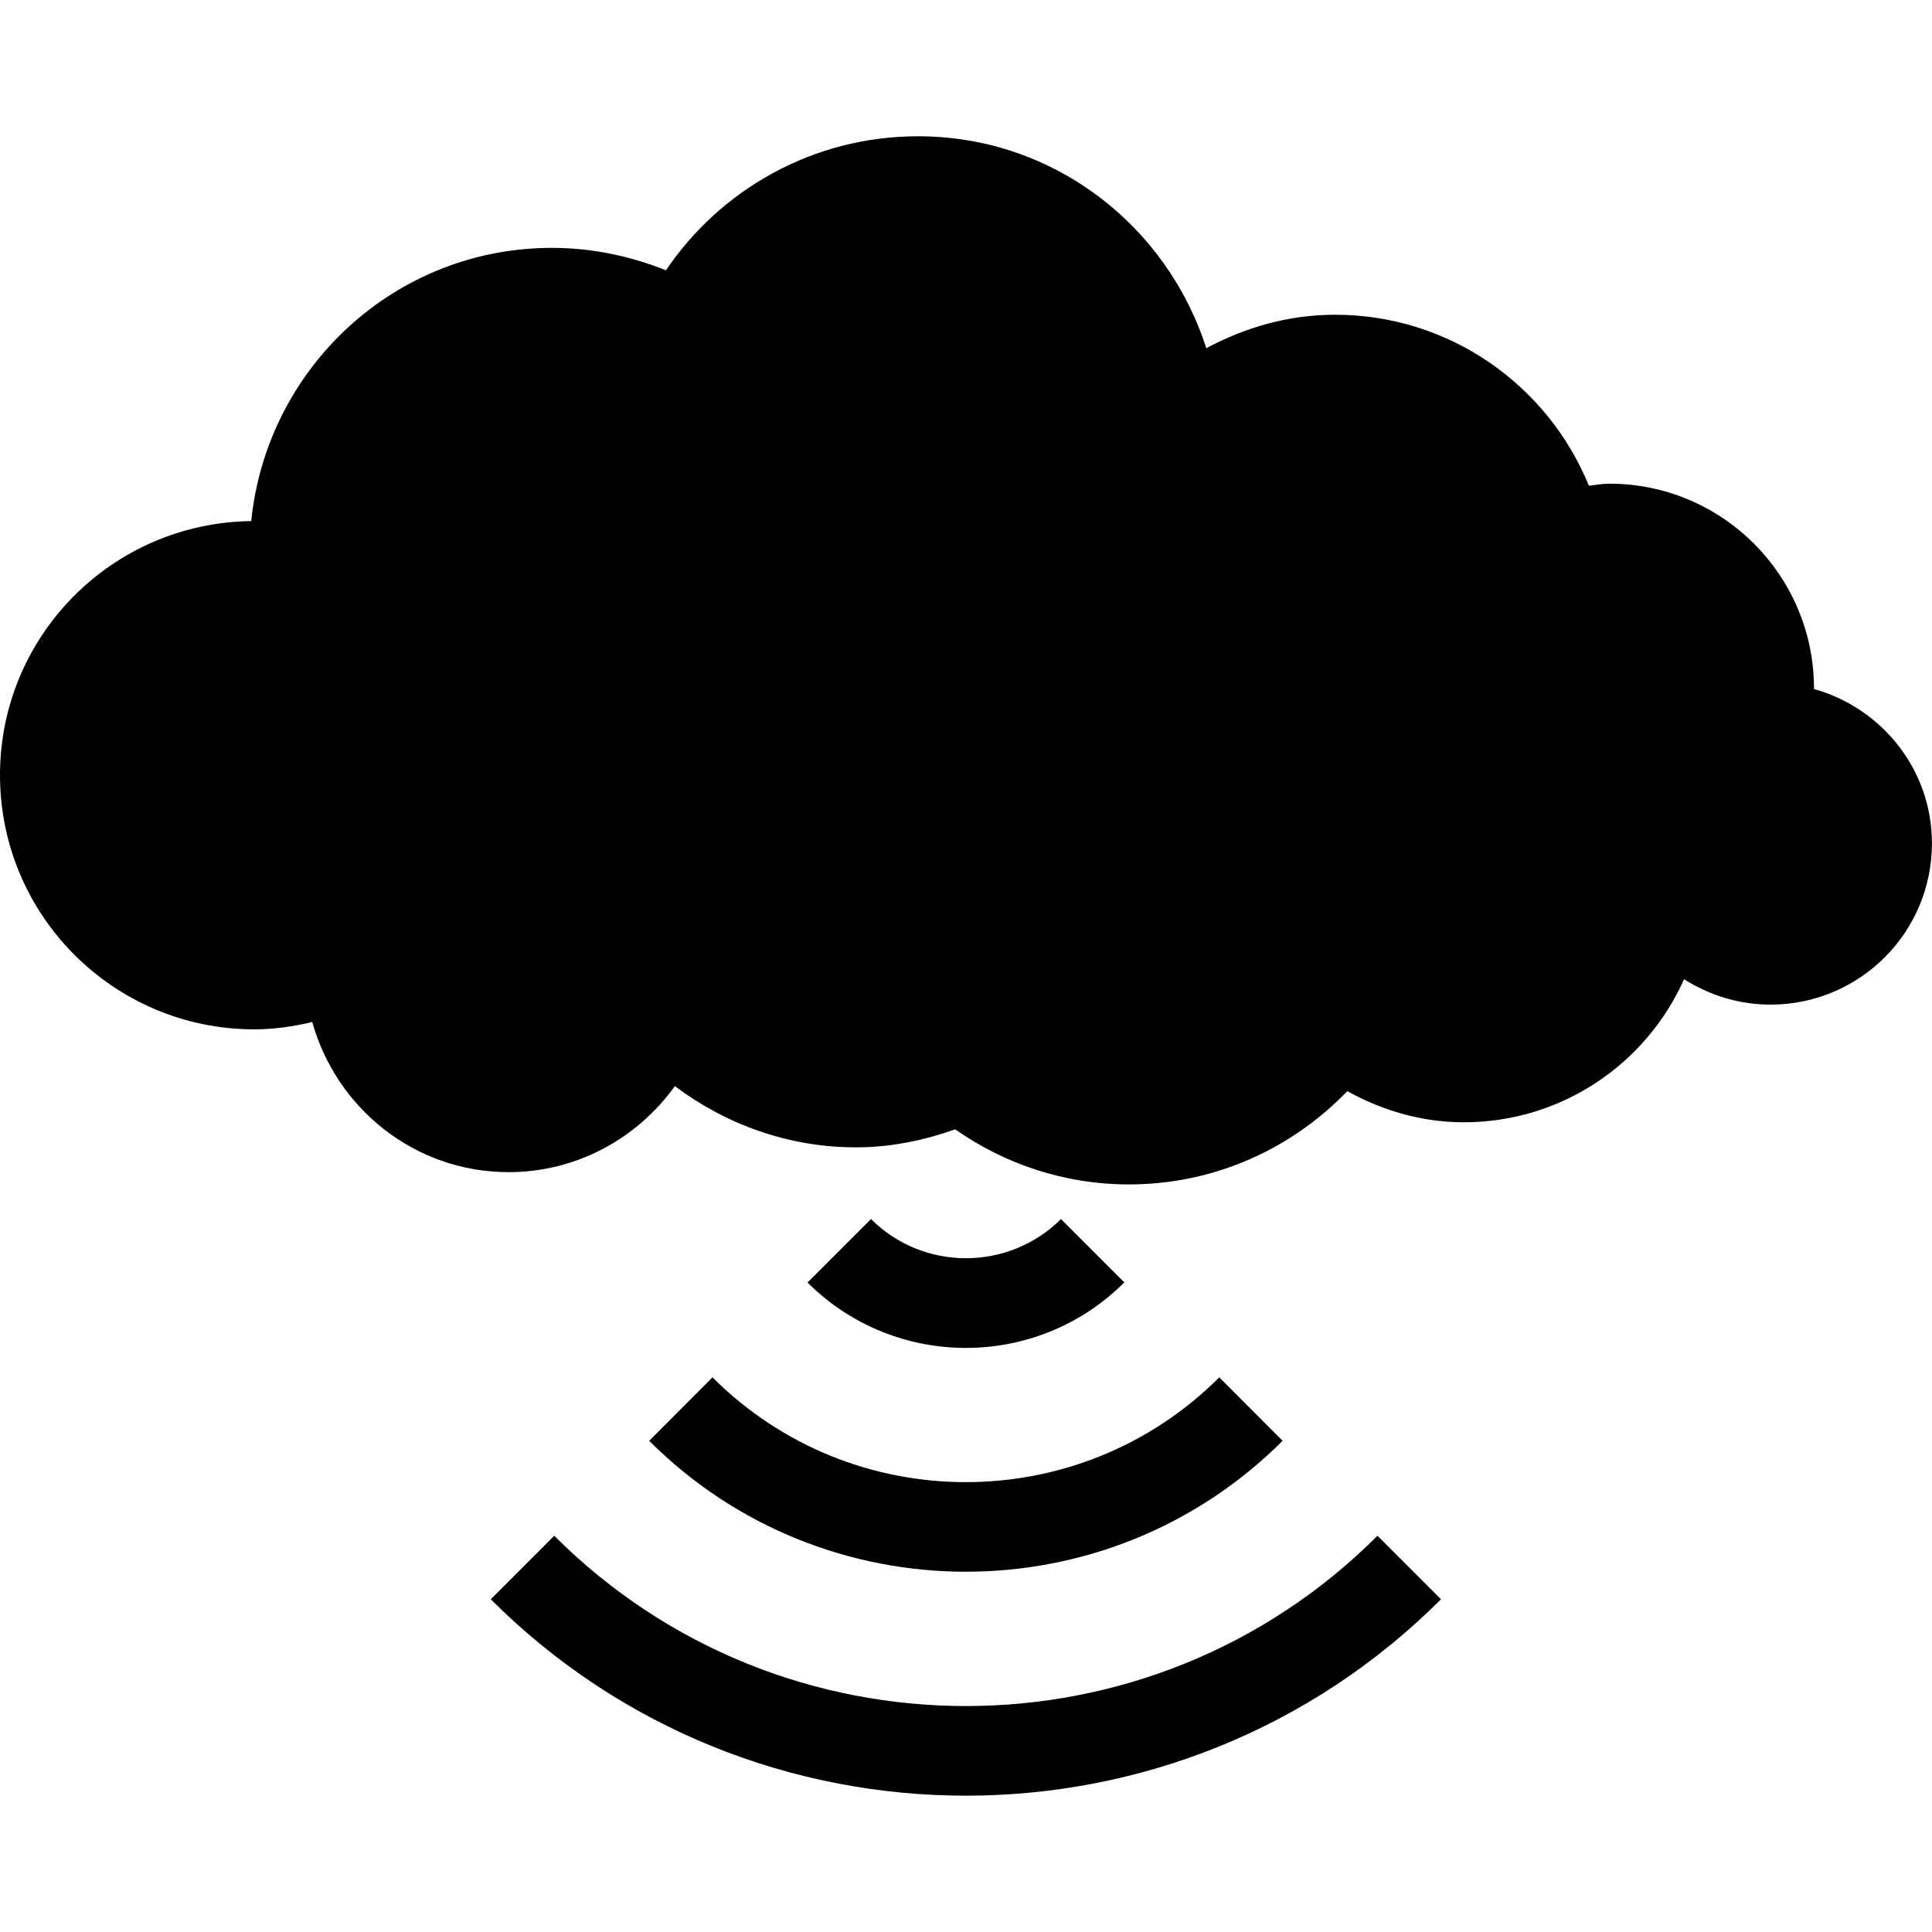 <?xml version="1.0" encoding="iso-8859-1"?>
<!-- Generator: Adobe Illustrator 16.0.0, SVG Export Plug-In . SVG Version: 6.00 Build 0)  -->
<!DOCTYPE svg PUBLIC "-//W3C//DTD SVG 1.1//EN" "http://www.w3.org/Graphics/SVG/1.1/DTD/svg11.dtd">
<svg version="1.1" id="Capa_1" xmlns="http://www.w3.org/2000/svg" xmlns:xlink="http://www.w3.org/1999/xlink" x="0px" y="0px"
	 width="33.516px" height="33.515px" viewBox="0 0 33.516 33.515" style="enable-background:new 0 0 33.516 33.515;"
	 xml:space="preserve">
<g>
	<g>
		<path d="M31.469,11.953c0-0.003,0-0.005,0-0.008c0-1.961-1.59-3.554-3.551-3.554c-0.123,0-0.238,0.023-0.354,0.036
			C26.855,6.688,25.152,5.46,23.16,5.46c-0.812,0-1.564,0.222-2.234,0.581c-0.68-2.127-2.648-3.677-5-3.677
			c-1.82,0-3.426,0.923-4.373,2.325C10.942,4.445,10.277,4.3,9.577,4.3c-2.73,0-4.948,2.082-5.219,4.74
			C1.948,9.069,0,11.028,0,13.446c0,2.437,1.976,4.411,4.412,4.411c0.347,0,0.682-0.051,1.005-0.127
			c0.418,1.496,1.776,2.604,3.406,2.604c1.19,0,2.239-0.593,2.884-1.492c0.879,0.658,1.959,1.062,3.143,1.062
			c0.606,0,1.18-0.122,1.721-0.312c0.855,0.599,1.892,0.955,3.013,0.955c1.492,0,2.83-0.623,3.789-1.618
			c0.602,0.334,1.285,0.54,2.021,0.54c1.705,0,3.168-1.021,3.821-2.481c0.437,0.275,0.947,0.44,1.5,0.44
			c1.546,0,2.8-1.252,2.8-2.798C33.514,13.351,32.646,12.283,31.469,11.953z"/>
		<path d="M9.615,26.642l-1.101,1.102c4.545,4.543,11.939,4.543,16.484,0l-1.102-1.102C19.961,30.581,13.552,30.581,9.615,26.642z"
			/>
		<path d="M11.262,24.995c3.03,3.028,7.958,3.028,10.988,0l-1.098-1.101c-2.426,2.424-6.369,2.424-8.792,0L11.262,24.995z"/>
		<path d="M19.504,22.247l-1.098-1.099c-0.91,0.906-2.39,0.906-3.296,0l-1.101,1.101C15.526,23.763,17.99,23.761,19.504,22.247z"/>
	</g>
</g>
<g>
</g>
<g>
</g>
<g>
</g>
<g>
</g>
<g>
</g>
<g>
</g>
<g>
</g>
<g>
</g>
<g>
</g>
<g>
</g>
<g>
</g>
<g>
</g>
<g>
</g>
<g>
</g>
<g>
</g>
</svg>
